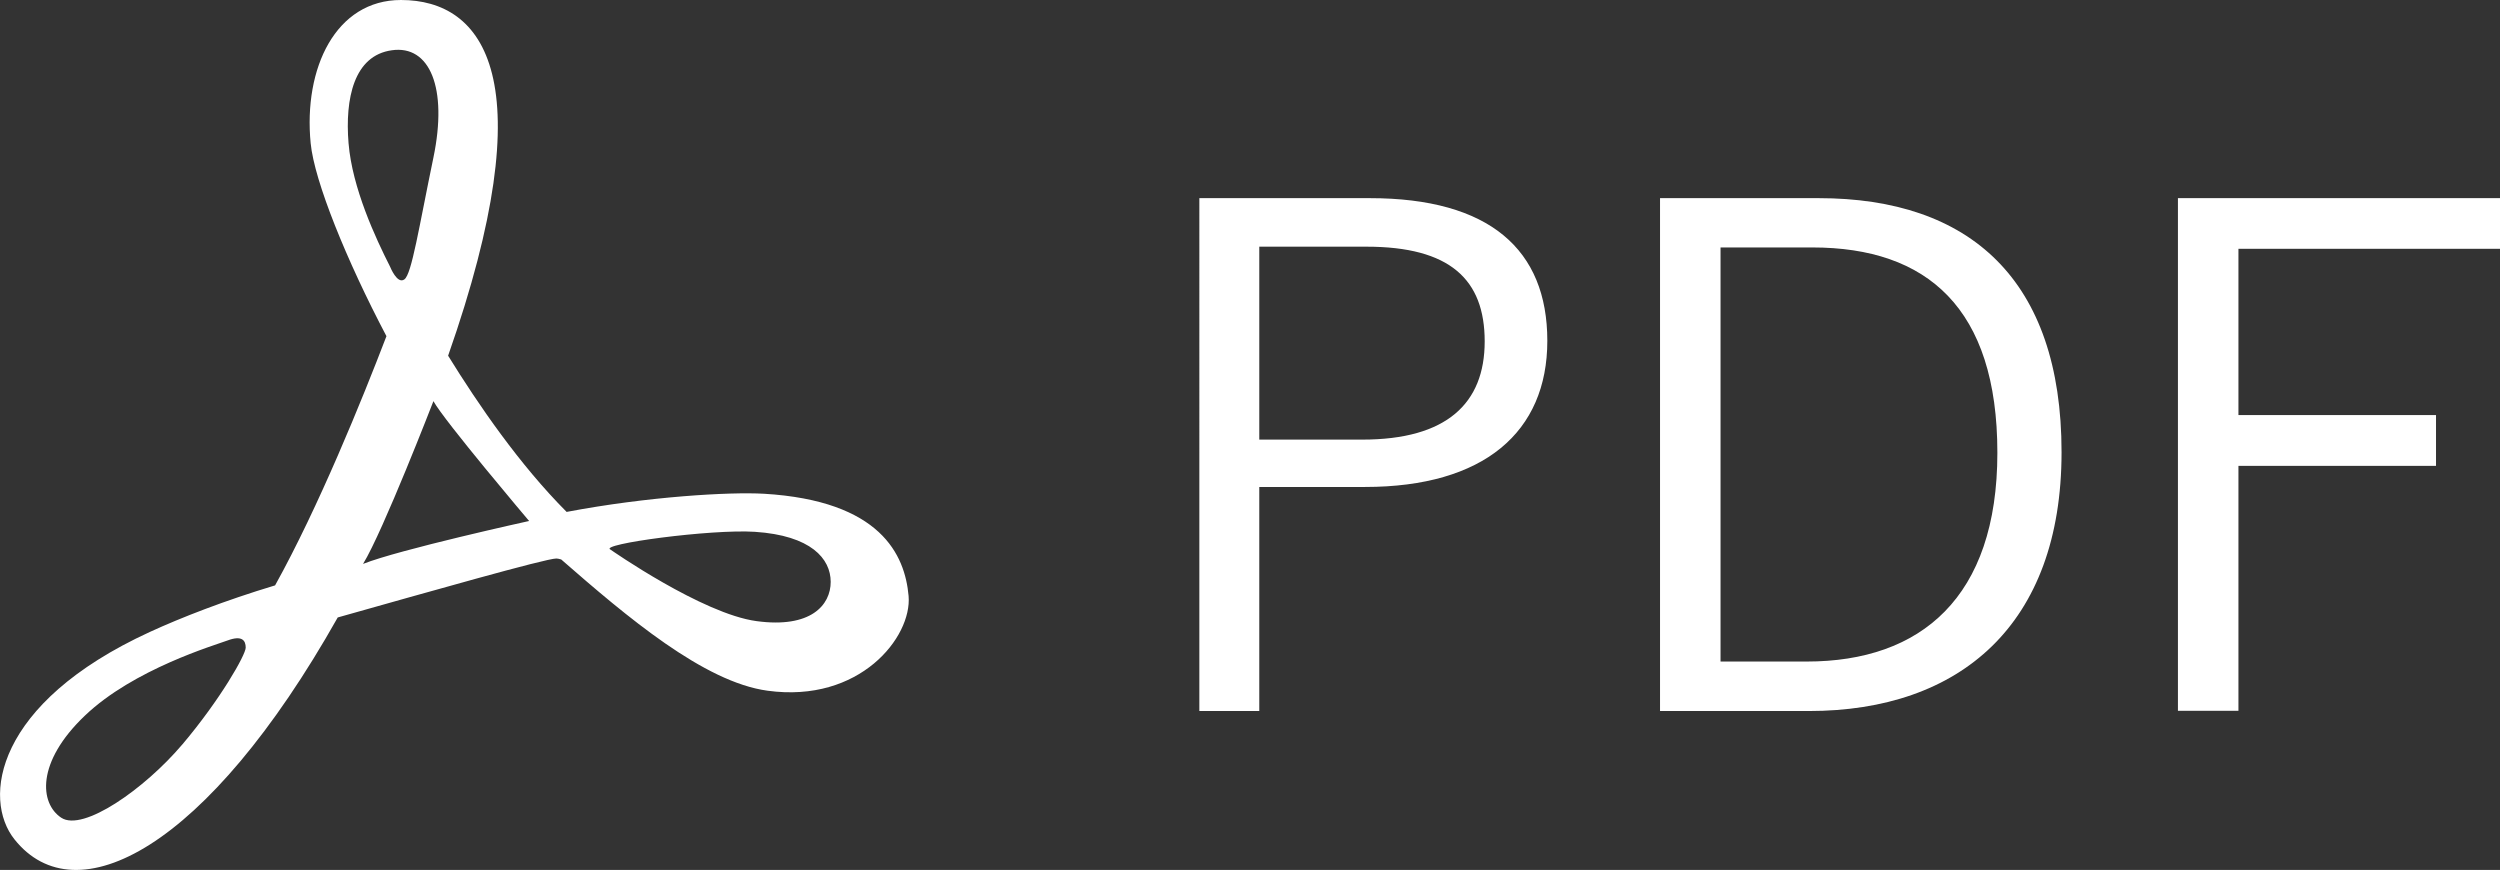 <?xml version="1.0" encoding="UTF-8"?><svg id="_イヤー_2" xmlns="http://www.w3.org/2000/svg" viewBox="0 0 129.32 45"><rect x="0" y="0" width="129.32" height="45" fill="#333333" stroke="none"/><defs><style>.cls-1{fill:#fff;}</style></defs><g id="_イヤー_1-2"><g><g><path class="cls-1" d="M70.86,10.25c6.19,0,9.18,2.66,9.18,7.38s-3.28,7.56-9.43,7.56h-5.47v11.59h-3.1V10.25h8.82Zm-5.72,12.49h5.33c4.36,0,6.33-1.87,6.33-5.08s-1.8-4.9-6.12-4.9h-5.54v9.97Z"/><path class="cls-1" d="M94.08,10.25c7.81,0,12.56,4.21,12.56,13.14s-5.26,13.39-13.07,13.39h-7.7V10.25h8.21Zm-5.08,23.97h4.46c5.9,0,9.86-3.31,9.86-10.8s-3.64-10.62-9.57-10.62h-4.75v21.42Z"/><path class="cls-1" d="M129.32,12.87h-13.53v8.6h10.22v2.63h-10.22v12.67h-3.13V10.25h16.67v2.63Z"/></g><path class="cls-1" d="M39.5,25.54c-1.75-.1-5.97,.14-10.19,.94-2.44-2.45-4.56-5.54-6.13-8.08C28.21,4.07,25.03,0,20.74,0c-3.37,0-5.05,3.52-4.67,7.41,.19,1.96,1.86,6.07,3.92,9.98-1.26,3.29-3.52,8.86-5.76,12.89-2.62,.79-4.87,1.67-6.48,2.41C-.28,36.38-.92,41.33,.75,43.42c3.17,3.98,9.94,.55,16.72-11.48,4.65-1.31,10.76-3.05,11.31-3.05,.06,0,.15,.02,.25,.05,3.39,2.96,7.39,6.35,10.68,6.79,4.76,.65,7.47-2.77,7.29-4.9-.19-2.13-1.44-4.93-7.49-5.29Zm-30.07,12.97c-1.96,2.31-5.14,4.53-6.26,3.79-1.12-.74-1.31-2.87,1.22-5.28,2.52-2.41,6.74-3.65,7.38-3.89,.75-.28,.94,0,.94,.37,0,.37-1.31,2.68-3.27,5ZM18.03,7.41c-.19-2.32,.28-4.54,2.24-4.81,1.96-.28,2.9,1.94,2.15,5.55-.75,3.61-1.12,6.02-1.5,6.3-.37,.28-.74-.65-.74-.65-.75-1.48-1.96-4.07-2.15-6.39Zm.75,21.76c1.03-1.67,3.64-8.42,3.64-8.42,.56,1.02,4.95,6.2,4.95,6.2,0,0-6.73,1.48-8.59,2.22Zm20.36,2.96c-2.8-.37-7.56-3.7-7.56-3.7-.65-.28,5.22-1.07,7.47-.92,2.9,.19,3.92,1.39,3.92,2.59s-1.03,2.41-3.83,2.03Z"/></g></g></svg>